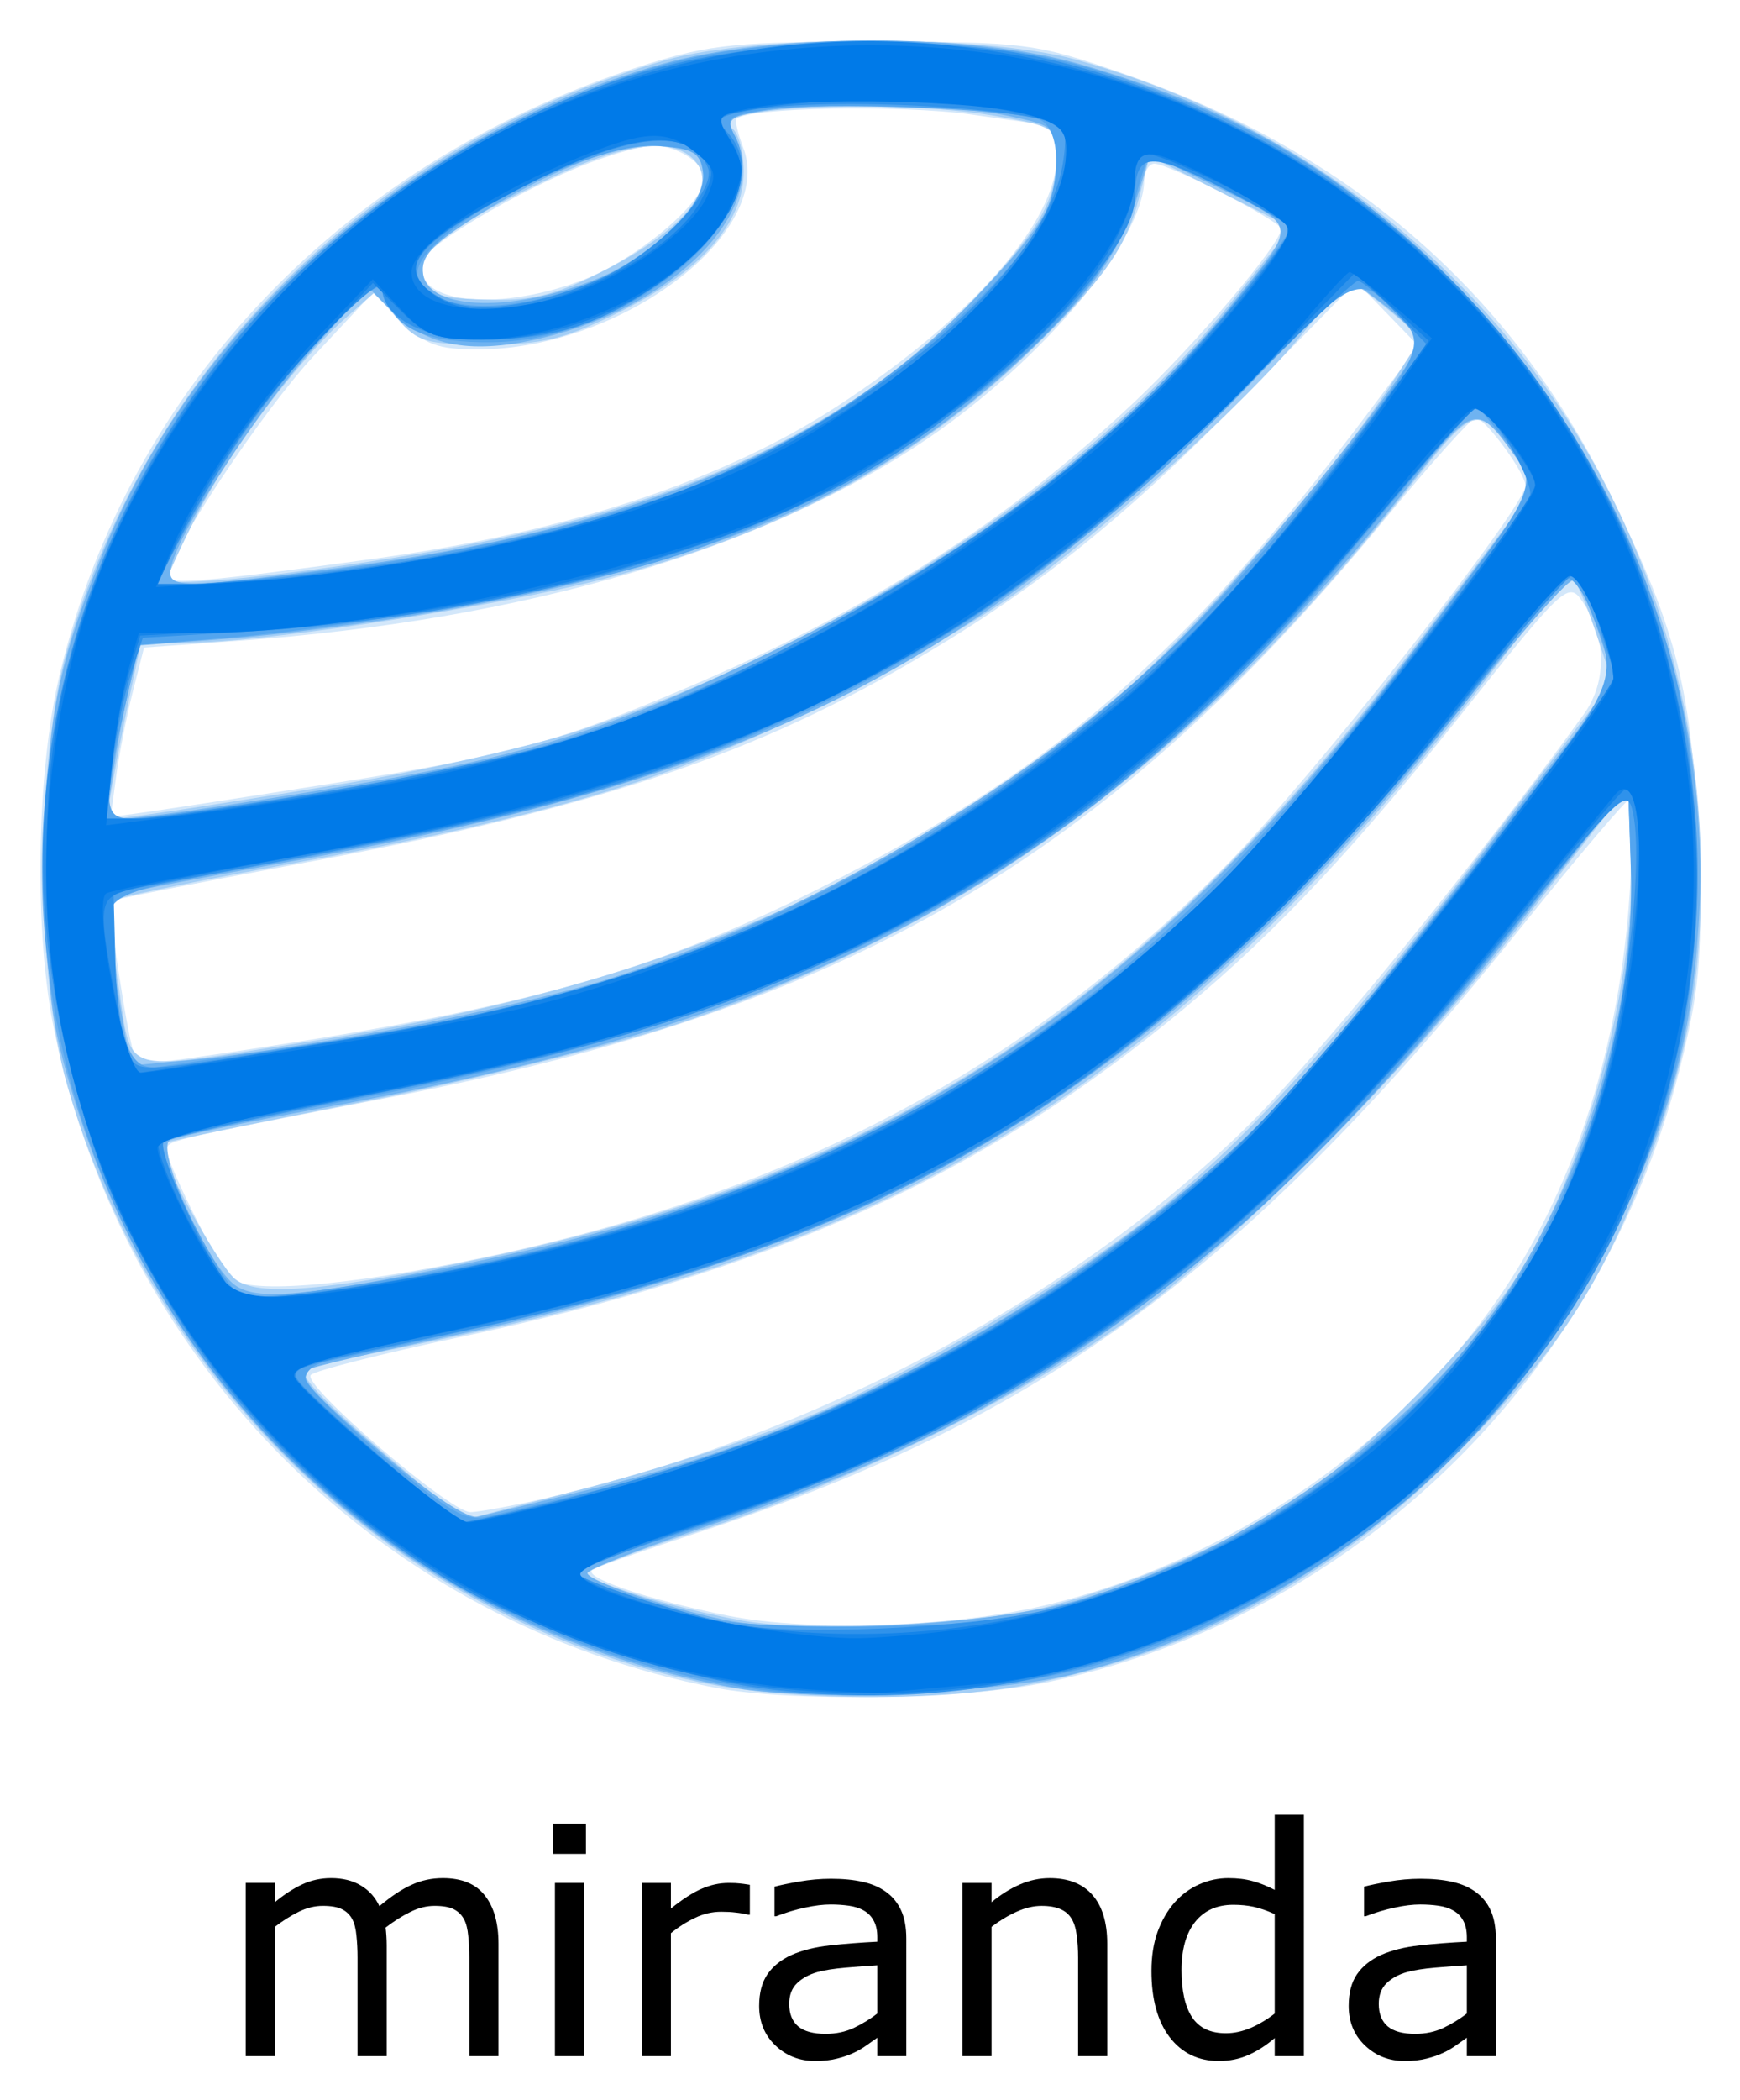 <svg xmlns="http://www.w3.org/2000/svg" role="img" viewBox="-5.09 -5.09 219.17 264.42"><title>Miranda logo</title><g id="g188" transform="translate(-.022 -.481)"><g id="text1041" transform="translate(2.768 22)"><path id="path1093" d="m 54.954,232.282 h -3.672 v -12.422 q 0,-1.406 -0.137,-2.715 -0.117,-1.309 -0.527,-2.09 -0.449,-0.84 -1.289,-1.27 -0.84,-0.43 -2.422,-0.43 -1.543,0 -3.086,0.781 -1.543,0.762 -3.086,1.953 0.059,0.449 0.098,1.055 0.039,0.586 0.039,1.172 v 13.965 h -3.672 v -12.422 q 0,-1.445 -0.137,-2.734 -0.117,-1.309 -0.527,-2.09 -0.449,-0.84 -1.289,-1.25 -0.84,-0.43 -2.422,-0.43 -1.504,0 -3.027,0.742 -1.504,0.742 -3.008,1.895 v 16.289 h -3.672 v -21.816 h 3.672 v 2.422 q 1.719,-1.426 3.418,-2.227 1.719,-0.801 3.652,-0.801 2.227,0 3.77,0.938 1.562,0.938 2.324,2.598 2.227,-1.875 4.062,-2.695 1.836,-0.84 3.926,-0.84 3.594,0 5.293,2.188 1.719,2.168 1.719,6.074 z"/><path id="path1095" d="m 65.969,206.813 h -4.141 v -3.809 h 4.141 z m -0.234,25.469 h -3.672 v -21.816 h 3.672 z"/><path id="path1097" d="m 86.614,214.469 h -0.195 q -0.82,-0.195 -1.602,-0.273 -0.762,-0.098 -1.816,-0.098 -1.699,0 -3.281,0.762 -1.582,0.742 -3.047,1.934 v 15.488 h -3.672 v -21.816 h 3.672 v 3.223 q 2.188,-1.758 3.848,-2.48 1.68,-0.742 3.418,-0.742 0.957,0 1.387,0.059 0.43,0.039 1.289,0.176 z"/><path id="path1099" d="m 106.321,232.282 h -3.652 v -2.324 q -0.488,0.332 -1.328,0.938 -0.82,0.586 -1.602,0.938 -0.918,0.449 -2.109,0.742 -1.191,0.312 -2.793,0.312 -2.949,0 -5,-1.953 -2.051,-1.953 -2.051,-4.98 0,-2.48 1.055,-4.004 1.074,-1.543 3.047,-2.422 1.992,-0.879 4.785,-1.191 2.793,-0.312 5.996,-0.469 v -0.566 q 0,-1.25 -0.449,-2.07 -0.43,-0.82 -1.25,-1.289 -0.781,-0.449 -1.875,-0.605 -1.094,-0.156 -2.285,-0.156 -1.445,0 -3.223,0.391 -1.777,0.371 -3.672,1.094 h -0.195 v -3.73 q 1.074,-0.293 3.105,-0.645 2.031,-0.352 4.004,-0.352 2.305,0 4.004,0.391 1.719,0.371 2.969,1.289 1.23,0.898 1.875,2.324 0.645,1.426 0.645,3.535 z m -3.652,-5.371 v -6.074 q -1.68,0.098 -3.965,0.293 -2.266,0.195 -3.594,0.566 -1.582,0.449 -2.559,1.406 -0.977,0.938 -0.977,2.598 0,1.875 1.133,2.832 1.133,0.938 3.457,0.938 1.934,0 3.535,-0.742 1.602,-0.762 2.969,-1.816 z"/><path id="path1101" d="m 131.633,232.282 h -3.672 v -12.422 q 0,-1.504 -0.176,-2.812 -0.176,-1.328 -0.645,-2.07 -0.488,-0.82 -1.406,-1.211 -0.918,-0.41 -2.383,-0.41 -1.504,0 -3.145,0.742 -1.641,0.742 -3.145,1.895 v 16.289 h -3.672 v -21.816 h 3.672 v 2.422 q 1.719,-1.426 3.555,-2.227 1.836,-0.801 3.77,-0.801 3.535,0 5.391,2.129 1.855,2.129 1.855,6.133 z"/><path id="path1103" d="m 156.399,232.282 h -3.672 v -2.285 q -1.582,1.367 -3.301,2.129 -1.719,0.762 -3.73,0.762 -3.906,0 -6.211,-3.008 -2.285,-3.008 -2.285,-8.34 0,-2.773 0.781,-4.941 0.801,-2.168 2.148,-3.691 1.328,-1.484 3.086,-2.266 1.777,-0.781 3.672,-0.781 1.719,0 3.047,0.371 1.328,0.352 2.793,1.113 v -9.453 h 3.672 z m -3.672,-5.371 v -12.52 q -1.484,-0.664 -2.656,-0.918 -1.172,-0.254 -2.559,-0.254 -3.086,0 -4.805,2.148 -1.719,2.148 -1.719,6.094 0,3.887 1.328,5.918 1.328,2.012 4.258,2.012 1.562,0 3.164,-0.684 1.602,-0.703 2.988,-1.797 z"/><path id="path1105" d="m 180.579,232.282 h -3.652 v -2.324 q -0.488,0.332 -1.328,0.938 -0.82,0.586 -1.602,0.938 -0.918,0.449 -2.109,0.742 -1.191,0.312 -2.793,0.312 -2.949,0 -5,-1.953 -2.051,-1.953 -2.051,-4.98 0,-2.48 1.055,-4.004 1.074,-1.543 3.047,-2.422 1.992,-0.879 4.785,-1.191 2.793,-0.312 5.996,-0.469 v -0.566 q 0,-1.25 -0.449,-2.07 -0.43,-0.82 -1.25,-1.289 -0.781,-0.449 -1.875,-0.605 -1.094,-0.156 -2.285,-0.156 -1.445,0 -3.223,0.391 -1.777,0.371 -3.672,1.094 h -0.195 v -3.73 q 1.074,-0.293 3.105,-0.645 2.031,-0.352 4.004,-0.352 2.305,0 4.004,0.391 1.719,0.371 2.969,1.289 1.23,0.898 1.875,2.324 0.645,1.426 0.645,3.535 z m -3.652,-5.371 v -6.074 q -1.68,0.098 -3.965,0.293 -2.266,0.195 -3.594,0.566 -1.582,0.449 -2.559,1.406 -0.977,0.938 -0.977,2.598 0,1.875 1.133,2.832 1.133,0.938 3.457,0.938 1.934,0 3.535,-0.742 1.602,-0.762 2.969,-1.816 z"/></g><g id="g417" stroke-width="1.231"><path id="path431" fill="#d3e7fa" d="M 85.008,207.891 C 43.006,199.652 10.682,167.543 1.778,125.214 -0.804,112.942 -0.502,92.627 2.444,80.337 11.191,43.854 38.608,15.353 76.361,3.497 84.41,0.97 87.96,0.619 105.231,0.646 c 19.026,0.03 20.088,0.168 31.385,4.073 28.611,9.891 48.915,27.61 61.585,53.742 7.988,16.476 9.873,24.103 10.648,43.077 0.554,13.58 0.258,17.652 -1.958,26.926 -9.491,39.719 -41.082,70.691 -80.386,78.809 -10.182,2.103 -32.251,2.432 -41.497,0.618 z m 41.461,-10.351 c 23.284,-5.511 44.925,-20.36 57.889,-39.72 9.036,-13.494 14.599,-30.992 15.838,-49.82 0.434,-6.6 0.452,-12 0.038,-12 -0.413,0 -6.413,7.062 -13.333,15.692 -34.793,43.395 -60.442,62.316 -103.824,76.589 -6.769,2.227 -12.825,4.347 -13.457,4.711 -1.6,0.922 6.881,3.819 17.149,5.857 10.112,2.007 28.21,1.41 39.699,-1.31 z M 64,183.949 c 33.694,-7.838 66.469,-25.313 88.487,-47.178 8.811,-8.75 28.885,-33.375 41.933,-51.438 3.042,-4.212 2.877,-10.052 -0.41,-14.549 -1.513,-2.069 -2.642,-1.012 -13.423,12.557 -14.851,18.693 -24.621,29.143 -36.469,39.009 -25.256,21.031 -51.687,33.012 -91.371,41.42 -9.718,2.059 -18.117,4.19 -18.665,4.736 -1.196,1.192 17.437,17.226 20.072,17.272 C 55.169,185.795 59.6,184.972 64,183.949 Z M 55.385,153.814 C 94.459,145.676 123.668,130.272 149.581,104.137 160.037,93.591 187.077,59.263 187.077,56.535 187.077,54.927 181.974,48 180.79,48 180.294,48 175.209,53.677 169.489,60.615 133.948,103.73 102.099,122.243 43.987,133.567 14.439,139.326 16,138.946 16,140.372 c 0,1.501 5.885,13.394 7.811,15.784 1.786,2.217 14.049,1.307 31.574,-2.343 z M 27.545,127.325 C 61.378,122.146 77.561,117.559 97.846,107.395 127.218,92.68 144.186,78.014 167.175,47.472 l 6.419,-8.528 -3.915,-4.04 -3.915,-4.04 -14.266,14.569 c -15.214,15.537 -26.718,24.668 -42.574,33.793 -20.3,11.683 -40.17,18.174 -76.258,24.911 -12.889,2.406 -23.589,4.53 -23.779,4.72 -0.458,0.458 2.298,18.267 3.011,19.45 0.75,1.244 1.339,1.207 15.649,-0.983 z M 36.834,94.02 C 59.288,90.471 65.439,88.799 81.968,81.754 104.415,72.187 121.991,60.94 137.802,46.024 145.592,38.676 156.308,26.045 156.308,24.212 156.308,23.271 142.171,16 140.343,16 c -0.696,0 -1.278,0.969 -1.293,2.154 -0.093,7.454 -12.903,22.701 -27.268,32.456 C 91.13,64.634 60.921,73.488 24.9,76.074 L 13.078,76.923 11.662,82.484 C 10.884,85.542 9.938,90.344 9.561,93.154 L 8.876,98.264 13.361,97.643 c 2.467,-0.342 13.03,-1.972 23.473,-3.623 z m 5.012,-28.249 C 66.288,62.415 85.997,55.928 100.505,46.462 117.177,35.584 128,23.318 128,15.301 V 11.331 L 117.355,9.82 C 108.412,8.551 89.145,8.906 87.684,10.368 c -0.202,0.202 0.188,1.829 0.867,3.615 4.069,10.703 -15.304,25.401 -33.48,25.401 -5.012,0 -6.631,-0.602 -9.6,-3.57 l -3.57,-3.57 -7.402,7.913 C 28.043,47.057 16,65.195 16,68.017 c 0,1.05 4.983,0.617 25.846,-2.246 z M 68.103,30.74 c 6.901,-2.582 15.59,-9.816 15.59,-12.98 0,-0.997 -1.417,-2.459 -3.149,-3.248 -2.558,-1.165 -4.432,-0.999 -9.983,0.888 -7.865,2.673 -21.349,10.324 -22.235,12.615 -2.077,5.372 8.724,6.86 19.777,2.725 z"/><path id="path429" fill="#a3cef6" d="M 83.077,207.192 C 44.886,199.044 14.472,170.357 3.402,132.044 -0.599,118.197 -0.597,91.026 3.406,77.17 13.828,41.098 41.602,13.75 78.769,2.963 89.896,-0.266 118.937,-0.301 130.462,2.901 177.469,15.961 209.3,57.676 209.209,106.102 c -0.026,14.074 -2.217,24.803 -7.928,38.826 -5.576,13.69 -11.117,21.758 -23.435,34.116 -14.87,14.919 -32.844,24.505 -53.339,28.449 -11.473,2.207 -30.315,2.07 -41.43,-0.301 z m 44.232,-9.608 c 10.019,-2.715 20.342,-6.999 28.717,-11.917 8.896,-5.223 25.471,-21.842 30.885,-30.967 8.444,-14.232 14.217,-36.747 13.46,-52.494 L 200,94.477 187.154,110.931 c -15.423,19.755 -36.315,40.82 -50.498,50.915 -14.056,10.005 -35.068,20.341 -52.936,26.04 -8.138,2.596 -14.797,5.122 -14.797,5.613 0,1.029 11.049,4.396 19.484,5.937 8.278,1.513 30.366,0.461 38.902,-1.853 z M 95.812,174.106 c 13.27,-5.322 33.301,-17.016 44.742,-26.12 11.693,-9.305 23.051,-21.865 41.215,-45.579 l 16.23,-21.19 -1.933,-5.839 c -1.063,-3.211 -2.332,-6.285 -2.821,-6.829 -0.489,-0.545 -4.615,3.886 -9.169,9.846 -39.286,51.415 -72.558,72.943 -131.765,85.256 -9.877,2.054 -18.211,3.735 -18.52,3.735 -2.261,0 0.858,3.607 9.428,10.905 l 9.989,8.507 15.549,-4.038 c 8.552,-2.221 20.726,-6.114 27.054,-8.652 z M 56,153.769 C 107.173,142.959 138.863,122.044 173.634,76.132 L 188.446,56.574 185.973,53.101 c -4.985,-7.001 -5.159,-6.953 -13.622,3.749 -27.444,34.701 -55.43,55.214 -92.024,67.449 -8.016,2.68 -25.854,7.095 -39.642,9.812 -13.787,2.717 -25.233,5.104 -25.434,5.306 -0.773,0.773 7.067,15.142 9.271,16.994 2.744,2.305 11.566,1.565 31.478,-2.641 z M 32.433,126.763 c 44.95,-6.938 74.262,-19.379 103.613,-43.976 8.899,-7.458 27.32,-28.515 34.065,-38.941 l 3.882,-6 -4.227,-3.505 c -2.325,-1.928 -4.504,-3.487 -4.843,-3.465 -0.338,0.022 -3.108,3.083 -6.154,6.802 -6.921,8.45 -24.991,24.749 -36.159,32.617 -4.656,3.28 -14.349,8.956 -21.538,12.612 -20.519,10.434 -35.58,14.989 -71.381,21.587 -11.085,2.043 -20.433,3.992 -20.773,4.332 -0.34,0.34 0.075,5.07 0.921,10.511 1.807,11.615 -0.223,10.948 22.594,7.426 z M 38.769,93.978 C 48.923,92.307 62.215,89.276 68.308,87.242 100.487,76.5 131.993,55.834 149.669,33.871 l 7.905,-9.822 -8.92,-4.492 -8.92,-4.492 -1.31,5.158 c -1.611,6.347 -4.476,10.388 -13.714,19.347 C 110.373,53.473 93.04,62.689 70.456,68.418 56.889,71.859 27.94,76.291 18.965,76.301 l -6.266,0.007 -1.379,6.462 c -0.759,3.554 -1.747,8.583 -2.198,11.176 l -0.818,4.714 6.002,-0.821 c 3.301,-0.452 14.309,-2.189 24.463,-3.86 z M 47.385,65.16 C 80.995,59.53 102.884,49.205 119.31,31.232 126.235,23.655 128,20.321 128,14.815 128,11.498 127.623,11.264 120.207,9.972 107.515,7.762 82.928,8.887 87.077,11.488 c 0.846,0.531 1.538,3.021 1.538,5.535 0,6.458 -5.518,12.673 -15.706,17.688 -6.883,3.388 -9.618,4.054 -16.675,4.056 -7.623,0.002 -8.717,-0.317 -11.272,-3.284 l -2.83,-3.286 -3.719,3.286 C 32.509,40.7 23.673,52.423 19.675,60.341 17.654,64.346 16,67.948 16,68.347 16,69.388 31.615,67.802 47.385,65.16 Z M 71.467,29.231 C 80.472,24.541 84.936,19.487 82.919,16.263 80.58,12.528 74.348,13.027 64.411,17.746 52.636,23.338 48,26.664 48,29.52 c 0,2.891 1.572,3.494 9.431,3.614 4.897,0.075 8.115,-0.82 14.036,-3.903 z"/><path id="path427" fill="#6fb3f1" d="M 87.868,207.97 C 47.235,200.664 16.126,172.923 4.134,133.302 1.292,123.912 0.837,120.156 0.737,105.231 0.613,86.967 1.861,79.955 7.886,65.037 19.651,35.91 46.261,12.619 78.209,3.486 92.142,-0.498 116.999,-0.524 130.817,3.429 151.525,9.355 165.351,17.669 179.692,32.82 c 20.448,21.604 31.053,50.354 29.188,79.134 -0.943,14.558 -3.639,24.319 -10.719,38.815 -13.232,27.09 -38.425,47.68 -67.7,55.33 -9.338,2.44 -33.519,3.502 -42.594,1.871 z m 42.546,-11.016 c 21.415,-6.169 42.374,-21.008 53.887,-38.154 10.544,-15.702 16.736,-36.807 16.063,-54.75 L 200,94.327 185.916,112.087 c -32.517,41.004 -59.672,61.242 -100.686,75.037 -8.969,3.017 -16.308,5.858 -16.308,6.313 0,0.993 9.751,4.325 17.323,5.919 9.165,1.929 33.779,0.591 44.168,-2.401 z M 69.907,182.751 c 27.589,-6.817 52.411,-19.479 75.68,-38.607 9.318,-7.659 17.072,-16.592 38.308,-44.133 l 14.464,-18.758 -2.043,-6.15 c -1.123,-3.383 -2.494,-6.429 -3.045,-6.769 -0.551,-0.341 -6.806,6.714 -13.899,15.678 -36.955,46.697 -70.163,67.412 -127.549,79.565 -9.743,2.064 -17.968,4.005 -18.277,4.314 -1.013,1.013 1.001,3.188 10.293,11.116 5.501,4.693 10.01,7.632 11.279,7.349 1.162,-0.259 7.818,-1.881 14.79,-3.603 z M 54.769,154.254 C 106.647,143.598 139.306,122.072 174.402,75.404 L 188.503,56.654 186.001,53.141 c -5.158,-7.244 -5.246,-7.217 -14.405,4.406 -11.587,14.705 -28.634,31.688 -40.789,40.637 -25.405,18.704 -50.79,28.494 -95.115,36.681 -9.815,1.813 -18.529,3.658 -19.365,4.099 -1.741,0.921 3.897,14.007 7.651,17.762 2.618,2.618 8.186,2.171 30.79,-2.472 z M 44.752,124.933 c 9.123,-1.685 21.201,-4.514 26.841,-6.287 24.218,-7.613 51.773,-23.62 69.712,-40.495 9.794,-9.214 32.234,-36.793 32.234,-39.616 0,-0.817 -1.858,-2.904 -4.13,-4.636 l -4.13,-3.15 -16.486,16.402 C 115.145,80.628 88.066,93.672 30.769,104.002 c -9.815,1.77 -18.815,3.5 -20,3.845 -2.521,0.734 -2.646,2.971 -0.768,13.753 l 1.385,7.955 8.389,-0.78 c 4.614,-0.429 15.854,-2.158 24.976,-3.843 z M 40.54,94.009 c 21.741,-3.704 31.713,-6.934 52.383,-16.967 24.089,-11.692 43.703,-26.577 57.311,-43.494 8.357,-10.388 8.55,-9.451 -3.119,-15.15 l -7.346,-3.588 -1.421,4.811 c -2.086,7.066 -5.712,12.337 -13.697,19.913 C 105.883,57.341 85.186,66.388 49.167,72.528 41.348,73.861 29.902,75.333 23.732,75.798 l -11.218,0.847 -1.243,5.062 C 10.588,84.491 9.637,89.473 9.158,92.778 l -0.871,6.008 7.241,-0.874 c 3.983,-0.481 15.238,-2.237 25.012,-3.902 z m -3.423,-27.046 C 75.102,62.065 99.768,51.667 117.667,33.01 126.225,24.09 128,21.138 128,15.828 128,11.362 127.889,11.257 121.786,9.948 115.01,8.495 98.09,8.195 90.809,9.399 86.864,10.051 86.397,10.462 87.424,12.381 92.045,21.016 81.115,33.118 64.676,37.568 55.179,40.139 49.027,39.292 44.53,34.796 l -3.195,-3.195 -6.616,7.276 c -6.724,7.395 -16.554,22.243 -18.058,27.276 -1.029,3.445 -0.219,3.477 20.456,0.81 z M 70.462,30.362 c 6.228,-2.602 13.231,-9.224 13.231,-12.511 0,-7.49 -13.088,-5.198 -29.312,5.133 -5.122,3.262 -6.458,4.758 -6.154,6.891 0.666,4.672 11.642,4.913 22.235,0.487 z"/><path id="path425" fill="#53a5ef" d="M 89.598,207.987 C 58.255,203.009 31.476,185.262 15.545,158.909 -17.017,105.045 4.195,36.634 61.731,9.956 77.277,2.747 86.66,0.729 104.615,0.729 c 16.708,0 25.759,1.761 40.678,7.913 28.97,11.946 51.702,38.567 60.408,70.743 3.87,14.302 3.874,38.026 0.009,51.67 -10.321,36.435 -36.887,63.617 -72.16,73.832 -12.421,3.597 -32.088,4.984 -43.953,3.1 z m 44.556,-12.16 c 21.124,-7.1 37.51,-19.107 50.057,-36.679 10.37,-14.523 16.749,-35.94 16.144,-54.205 L 200,94.208 185.231,112.637 c -26.464,33.022 -44.366,48.581 -72,62.575 -8.462,4.285 -22.169,9.933 -30.462,12.55 -8.292,2.618 -15.077,5.151 -15.077,5.63 0,1.031 9.626,4.342 17.323,5.96 2.995,0.629 12.646,0.978 21.446,0.774 14.16,-0.328 17.345,-0.822 27.692,-4.3 z M 69.228,183.227 c 35.89,-8.865 71.888,-30.384 92.856,-55.506 4.607,-5.52 14.616,-18.101 22.241,-27.956 14.855,-19.2 14.643,-18.642 10.694,-28.093 -0.955,-2.286 -2.27,-3.827 -2.921,-3.425 -0.651,0.403 -5.746,6.673 -11.322,13.935 -5.576,7.261 -16.823,19.888 -24.995,28.059 -28.305,28.301 -55.388,42.464 -99.806,52.192 -9.463,2.072 -18.488,4.054 -20.056,4.404 -1.568,0.35 -2.676,1.383 -2.462,2.296 0.214,0.913 4.715,5.326 10.002,9.807 8.131,6.891 10.123,8.031 12.923,7.395 1.821,-0.413 7.602,-1.812 12.847,-3.107 z m -16.305,-28.338 c 23.165,-4.448 44.929,-12.359 62.375,-22.673 21.313,-12.601 38.132,-28.731 59.145,-56.726 15.588,-20.768 14.914,-18.582 8.291,-26.875 -1.948,-2.438 -1.991,-2.432 -4.657,0.733 -1.48,1.757 -8.083,9.615 -14.674,17.462 -31.661,37.699 -64.482,55.554 -122.787,66.798 -13.2,2.546 -24.459,5.027 -25.02,5.514 -0.961,0.835 3.404,10.635 7.577,17.01 1.766,2.698 2.424,2.844 9.363,2.07 4.105,-0.458 13.279,-1.949 20.387,-3.314 z M 30.769,127.381 c 30.497,-4.484 46.719,-9.171 67.077,-19.382 25.973,-13.027 44.051,-27.723 62.626,-50.909 13.382,-16.704 14.141,-18.171 11.128,-21.5 -5.466,-6.039 -5.927,-5.852 -18.726,7.613 -19.868,20.902 -41.015,35.729 -64.836,45.458 -15.054,6.149 -29.393,9.996 -54.808,14.704 -27.653,5.123 -25.08,3.727 -24.121,13.088 1.13,11.032 2.358,13.801 5.878,13.264 1.572,-0.24 8.674,-1.291 15.781,-2.336 z M 29.538,96.048 c 21.246,-3.297 31.12,-5.499 41.865,-9.334 31.041,-11.08 61.044,-31.198 78.642,-52.735 4.121,-5.043 7.492,-9.483 7.492,-9.866 0,-0.63 -16.479,-9.343 -17.669,-9.343 -0.275,0 -1.113,2.434 -1.862,5.409 -3.953,15.7 -31.489,36.908 -59.238,45.625 -11.735,3.687 -39.419,8.627 -55.626,9.926 l -10.702,0.858 -1.913,8.411 c -2.638,11.6 -2.52,13.466 0.856,13.45 1.523,-0.007 9.692,-1.088 18.154,-2.401 z m 8.245,-29.016 C 55.267,64.756 73.74,60.25 85.027,55.507 100.348,49.07 119.454,34.307 125.682,24.094 c 2.999,-4.918 3.089,-12.429 0.164,-13.659 -3.189,-1.341 -27.55,-2.258 -34.061,-1.282 -5.206,0.781 -5.534,1.038 -4.291,3.361 5.34,9.978 -13.359,25.803 -30.681,25.966 -7.914,0.075 -11.956,-1.577 -13.162,-5.376 -0.776,-2.446 -1.096,-2.325 -5.697,2.153 -6.909,6.724 -13.602,15.719 -18.871,25.36 l -4.54,8.308 h 4.358 c 2.397,0 10.894,-0.851 18.882,-1.891 z M 70.299,30.577 C 77.73,27.397 84.036,20.936 83.489,17.065 83.141,14.606 82.274,14.096 77.912,13.779 68.69,13.109 45.807,25.599 47.617,30.315 c 1.789,4.663 12.121,4.782 22.683,0.262 z"/><path id="path423" fill="#2f92eb" d="M 90.462,207.9 C 79.504,206.371 60.507,199.859 51.945,194.696 23.238,177.385 5.244,149.264 1.053,115.163 -4.19,72.502 20.237,29.55 60.623,10.417 75.411,3.411 86.953,0.919 104.615,0.919 c 11.842,0 17.652,0.607 25.231,2.637 42.867,11.481 72.36,45.404 78.14,89.876 3.145,24.198 -3.501,50.856 -17.607,70.624 -22.95,32.162 -61.72,49.174 -99.918,43.844 z m 36.308,-9.805 c 20.997,-5.023 40.628,-17.288 53.472,-33.409 8.414,-10.561 11.639,-16.709 16.013,-30.533 3.399,-10.741 5.705,-29.751 4.398,-36.254 -0.706,-3.51 -1.264,-2.981 -15.727,14.898 -33.758,41.731 -59.514,60.698 -101.028,74.399 -8.913,2.942 -16.205,5.764 -16.205,6.271 0,0.805 11.998,4.783 19.077,6.326 7.44,1.621 30.155,0.657 40,-1.698 z M 64.41,184.558 c 33.678,-8.439 59.448,-21.361 82.969,-41.604 8.094,-6.966 26.372,-28.675 43.997,-52.256 l 7.182,-9.609 -2.111,-6.698 c -1.161,-3.684 -2.628,-6.698 -3.259,-6.698 -0.631,0 -6.502,6.74 -13.047,14.978 -38.285,48.19 -70.19,68.342 -127.219,80.357 -20.703,4.362 -21.09,4.472 -20.621,5.88 0.516,1.548 19.644,18.014 21.031,18.103 0.564,0.036 5.549,-1.067 11.077,-2.452 z M 43.06,156.866 c 48.805,-7.915 85.942,-27.142 113.535,-58.78 7.154,-8.203 28.267,-35.463 30.984,-40.004 0.957,-1.6 -4.784,-11.312 -6.687,-11.312 -0.51,0 -7.051,7.338 -14.534,16.308 -20.181,24.187 -36.633,37.839 -60.099,49.871 -17.071,8.753 -35.087,14.412 -64.33,20.207 -13.922,2.759 -25.79,5.447 -26.372,5.974 -0.965,0.873 5.108,14.441 8.102,18.102 1.637,2.002 5.223,1.934 19.401,-0.365 z M 39.385,126.093 C 75.932,120.12 101.551,109.593 127.937,89.705 143.446,78.015 151.884,69.174 167.741,48 l 6.913,-9.231 -3.876,-4 c -2.132,-2.2 -4.299,-4 -4.816,-4 -0.517,0 -8.024,7.078 -16.682,15.728 -17.024,17.01 -31.186,27.5 -49.163,36.416 -19.924,9.882 -35.048,14.407 -69.963,20.931 l -20.923,3.91 0.244,8.854 c 0.134,4.87 0.827,9.944 1.54,11.276 1.469,2.745 0.065,2.834 28.369,-1.792 z M 37.383,94.83 C 49.233,92.832 63.254,89.742 68.541,87.964 92.442,79.922 122.84,61.832 139.483,45.745 c 5.97,-5.77 18.056,-20.227 18.056,-21.597 0,-0.403 -3.954,-2.724 -8.787,-5.158 -9.267,-4.667 -10.844,-4.451 -10.886,1.49 -0.043,6.045 -13.781,20.919 -28.727,31.104 C 91.042,63.915 58.744,72.965 25.848,74.923 l -12.921,0.769 -1.541,4.715 c -0.848,2.593 -1.894,7.717 -2.325,11.385 l -0.784,6.669 h 3.781 c 2.079,0 13.476,-1.634 25.326,-3.632 z M 48,65.734 c 6.431,-1.105 16.4,-3.335 22.154,-4.955 27.999,-7.882 55.67,-28.852 58.587,-44.397 0.432,-2.303 0.468,-4.506 0.079,-4.894 C 126.319,8.986 99.049,7.47 89.336,9.292 c -4.176,0.783 -4.379,1.012 -2.623,2.952 4.245,4.691 0.232,12.805 -9.604,19.415 -7.159,4.811 -12.763,6.479 -21.8,6.488 -6.872,0.007 -12.232,-2.82 -12.232,-6.451 0,-2.228 -10.696,8.686 -16.581,16.92 -2.903,4.062 -6.783,10.379 -8.621,14.039 l -3.342,6.654 10.888,-0.783 C 31.408,68.096 41.569,66.839 48,65.734 Z M 70.18,30.641 C 77.271,27.59 85.251,19.518 84.112,16.549 82.049,11.173 73.882,12.1 60.157,19.268 46.709,26.291 44.349,29.662 50.559,32.974 c 3.805,2.029 11.65,1.096 19.621,-2.333 z"/><path id="path421" fill="#1484e9" d="M 92.308,207.883 C 57.223,203.758 27.403,182.59 11.116,150.25 1.145,130.452 -2.028,100.76 3.542,79.385 16.444,29.873 65.214,-4.391 114.899,1.149 164.607,6.692 202.311,44.553 207.983,94.62 215.353,159.676 158.207,215.63 92.308,207.883 Z M 128,197.989 c 20.305,-5.108 39.564,-17.288 51.917,-32.833 8.426,-10.604 12.142,-17.491 16.287,-30.19 4.79,-14.673 6.965,-40.425 3.39,-40.129 -0.454,0.038 -7.195,8.108 -14.979,17.934 -32.234,40.687 -59.528,60.762 -101.227,74.455 -8.273,2.716 -15.311,5.209 -15.641,5.539 -0.982,0.982 2.592,2.764 9.791,4.883 15.352,4.519 33.373,4.641 50.462,0.342 z M 67.377,184.019 c 34.284,-8.306 67.582,-26.879 89.736,-50.055 7.402,-7.743 41.04,-51.341 41.04,-53.191 0,-3.338 -3.997,-13.078 -5.346,-13.028 -0.783,0.029 -6.407,6.537 -12.5,14.462 C 144.808,128.383 109.489,150.829 53.924,162.528 33.141,166.903 32,167.221 32,168.628 c 0,1.364 19.882,18.355 21.538,18.407 0.677,0.021 6.904,-1.336 13.839,-3.016 z M 56.683,154.398 c 40.843,-8.623 70.998,-25.116 97.229,-53.175 9.164,-9.803 34.395,-42.67 34.395,-44.805 0,-1.608 -6.189,-9.648 -7.427,-9.648 -0.539,0 -5.974,5.99 -12.076,13.311 -36.885,44.252 -67.263,61.491 -129.589,73.541 -13.108,2.534 -24.026,4.761 -24.262,4.949 -0.923,0.732 2.526,9.033 6.082,14.641 l 3.739,5.896 8.573,-0.797 c 4.715,-0.438 15.215,-2.199 23.334,-3.913 z M 40,126.084 c 38.543,-6.298 67.348,-18.981 95.891,-42.224 8.684,-7.071 23.32,-23.601 33.383,-37.703 l 5.612,-7.864 -4.649,-4.26 -4.649,-4.26 -14.178,14.486 c -33.074,33.791 -63.122,48.887 -116.332,58.446 -10.154,1.824 -20.502,3.843 -22.995,4.486 -5.047,1.301 -5.025,1.125 -2.035,16.901 l 1.242,6.552 4.509,-0.67 C 18.278,129.603 29.169,127.853 40,126.084 Z M 38.553,94.84 C 61.815,90.919 75.649,86.482 95.385,76.612 117.177,65.714 140.144,47.55 152.685,31.295 c 5.211,-6.755 5.296,-7.006 2.955,-8.797 -3.159,-2.417 -14.29,-7.701 -16.256,-7.716 -0.846,-0.007 -1.538,1.395 -1.538,3.114 0,12.134 -25.053,34.718 -48.585,43.796 -18.039,6.96 -42.178,11.908 -63.578,13.032 L 12.597,75.412 11.112,80.369 c -0.817,2.726 -1.79,7.912 -2.163,11.525 l -0.678,6.568 h 4.399 c 2.419,0 14.067,-1.63 25.883,-3.622 z m 2.128,-27.826 C 77.07,61.938 104.045,49.804 120.74,31.001 c 8.033,-9.048 11.103,-18.945 6.337,-20.429 -9.359,-2.915 -26.892,-3.452 -38.738,-1.185 -3.241,0.62 -3.288,0.741 -1.403,3.619 2.789,4.256 1.229,8.822 -5.075,14.863 -6.525,6.252 -16.722,10.286 -26.002,10.286 -5.881,0 -7.308,-0.49 -10.385,-3.567 l -3.567,-3.567 -7.911,8.386 C 26.752,47.086 20.085,56.936 16.308,65.538 l -1.486,3.385 h 6.085 c 3.347,0 12.245,-0.859 19.774,-1.909 z M 66.009,32.497 c 7.924,-2.69 15.01,-7.594 17.259,-11.944 1.695,-3.278 1.685,-3.82 -0.103,-5.608 -3.467,-3.467 -10.475,-2.197 -22.686,4.11 -12.946,6.687 -15.541,9.717 -11.276,13.17 3.406,2.758 9.206,2.852 16.805,0.272 z"/><path id="path419" fill="#007ae8" d="M 94.769,207.923 C 37.207,202.52 -4.941,150.906 1.364,93.538 3.536,73.772 9.693,58.488 22.085,42.1 41.787,16.043 71.654,1.168 104.432,1.087 152.498,0.968 193.072,32.678 205.052,79.725 c 9.557,37.531 -2.408,76.413 -31.661,102.885 -14.33,12.968 -37.156,23.283 -54.863,24.791 -4.606,0.392 -9.759,0.865 -11.451,1.051 -1.692,0.186 -7.231,-0.052 -12.308,-0.529 z m 20.656,-7.317 c 18.837,-2.446 41.343,-12.466 54.431,-24.234 13.504,-12.141 23.524,-28.991 28.236,-47.483 4.289,-16.829 4.487,-38.197 0.311,-33.494 -0.596,0.671 -7.837,9.631 -16.09,19.911 -17.929,22.33 -33.178,37.02 -50.345,48.5 -15.908,10.637 -28.592,16.71 -48.643,23.288 -9.348,3.067 -15.563,5.731 -15.289,6.554 0.915,2.745 21.972,7.687 34.117,8.009 2.369,0.063 8.341,-0.41 13.271,-1.05 z M 67.73,183.99 c 33.096,-8.389 61.843,-23.715 83.936,-44.749 9.916,-9.44 46.488,-55.319 46.488,-58.317 0,-3.877 -4.048,-13.341 -5.555,-12.988 -0.874,0.204 -7.27,7.55 -14.214,16.323 C 142.603,129.466 109.761,150.375 56.448,161.893 34.757,166.579 32,167.339 32,168.631 c 0,1.642 19.979,18.445 21.931,18.446 0.893,6e-5 7.102,-1.389 13.8,-3.086 z M 44.923,156.845 c 44.637,-7.723 74.67,-22.093 102.599,-49.091 10.957,-10.592 40.786,-48.081 40.786,-51.259 0,-2.202 -6.04,-9.734 -7.755,-9.67 -0.812,0.03 -6.184,5.902 -11.937,13.05 -20.137,25.014 -42.223,43.313 -65.939,54.633 -16.423,7.838 -34.138,13.171 -62.007,18.666 -18.482,3.644 -25.9,5.586 -25.9,6.777 0,2.144 5.852,13.85 8.331,16.665 2.361,2.681 7.351,2.733 21.823,0.23 z m -11.478,-29.414 c 10.61,-1.663 23.807,-4.177 29.326,-5.586 25.377,-6.479 53.7,-21.243 74.225,-38.692 8.557,-7.275 25.674,-26.839 33.787,-38.618 l 4.514,-6.554 -4.879,-4.175 c -2.684,-2.296 -5.156,-4.165 -5.495,-4.152 -0.338,0.013 -3.385,3.369 -6.769,7.458 -13.009,15.717 -39.023,36.179 -58.387,45.926 -17.147,8.631 -40.33,15.378 -72.014,20.958 -10.12,1.783 -18.86,3.525 -19.422,3.873 -1.812,1.12 2.343,22.595 4.371,22.59 0.798,-0.001 10.132,-1.364 20.743,-3.027 z M 47.093,93.516 C 77.971,87.644 110.462,71.643 135.036,50.209 144.809,41.684 157.884,26.313 157.204,24.146 156.644,22.362 142.809,14.849 140,14.804 c -1.547,-0.025 -2.154,0.937 -2.154,3.417 0,4.733 -5.602,13.063 -14.278,21.229 -9.353,8.803 -16.511,13.646 -29.1,19.687 -16.569,7.95 -53.672,15.941 -74.019,15.941 h -8.026 l -1.32,4.615 C 10.377,82.231 9.448,87.681 9.039,91.805 L 8.296,99.302 21.071,97.668 c 7.026,-0.898 18.736,-2.767 26.022,-4.153 z m 7.409,-28.822 c 24.622,-4.985 38.786,-10.853 53.805,-22.288 13.126,-9.994 20.923,-20.489 20.923,-28.165 0,-2.561 -0.866,-3.311 -5.231,-4.532 -5.988,-1.675 -27.632,-2.132 -34.381,-0.726 -4.532,0.944 -4.534,0.947 -2.62,4.288 1.733,3.026 1.732,3.78 -0.006,7.933 -3.603,8.605 -18.842,16.801 -31.422,16.899 -5.801,0.045 -7.005,-0.4 -10.132,-3.748 l -3.549,-3.799 -6.846,7.182 C 27.576,45.572 19.73,56.944 16.58,64.5 l -2.004,4.807 12.26,-0.747 c 6.743,-0.411 19.193,-2.151 27.667,-3.866 z m 11.535,-32.066 c 7.451,-2.213 15.979,-8.149 17.964,-12.504 1.273,-2.794 1.101,-3.463 -1.412,-5.498 -3.825,-3.098 -6.63,-2.889 -16.225,1.206 -10.993,4.691 -19.594,10.752 -19.594,13.807 0,4.699 8.875,6.077 19.268,2.99 z"/></g></g></svg>
